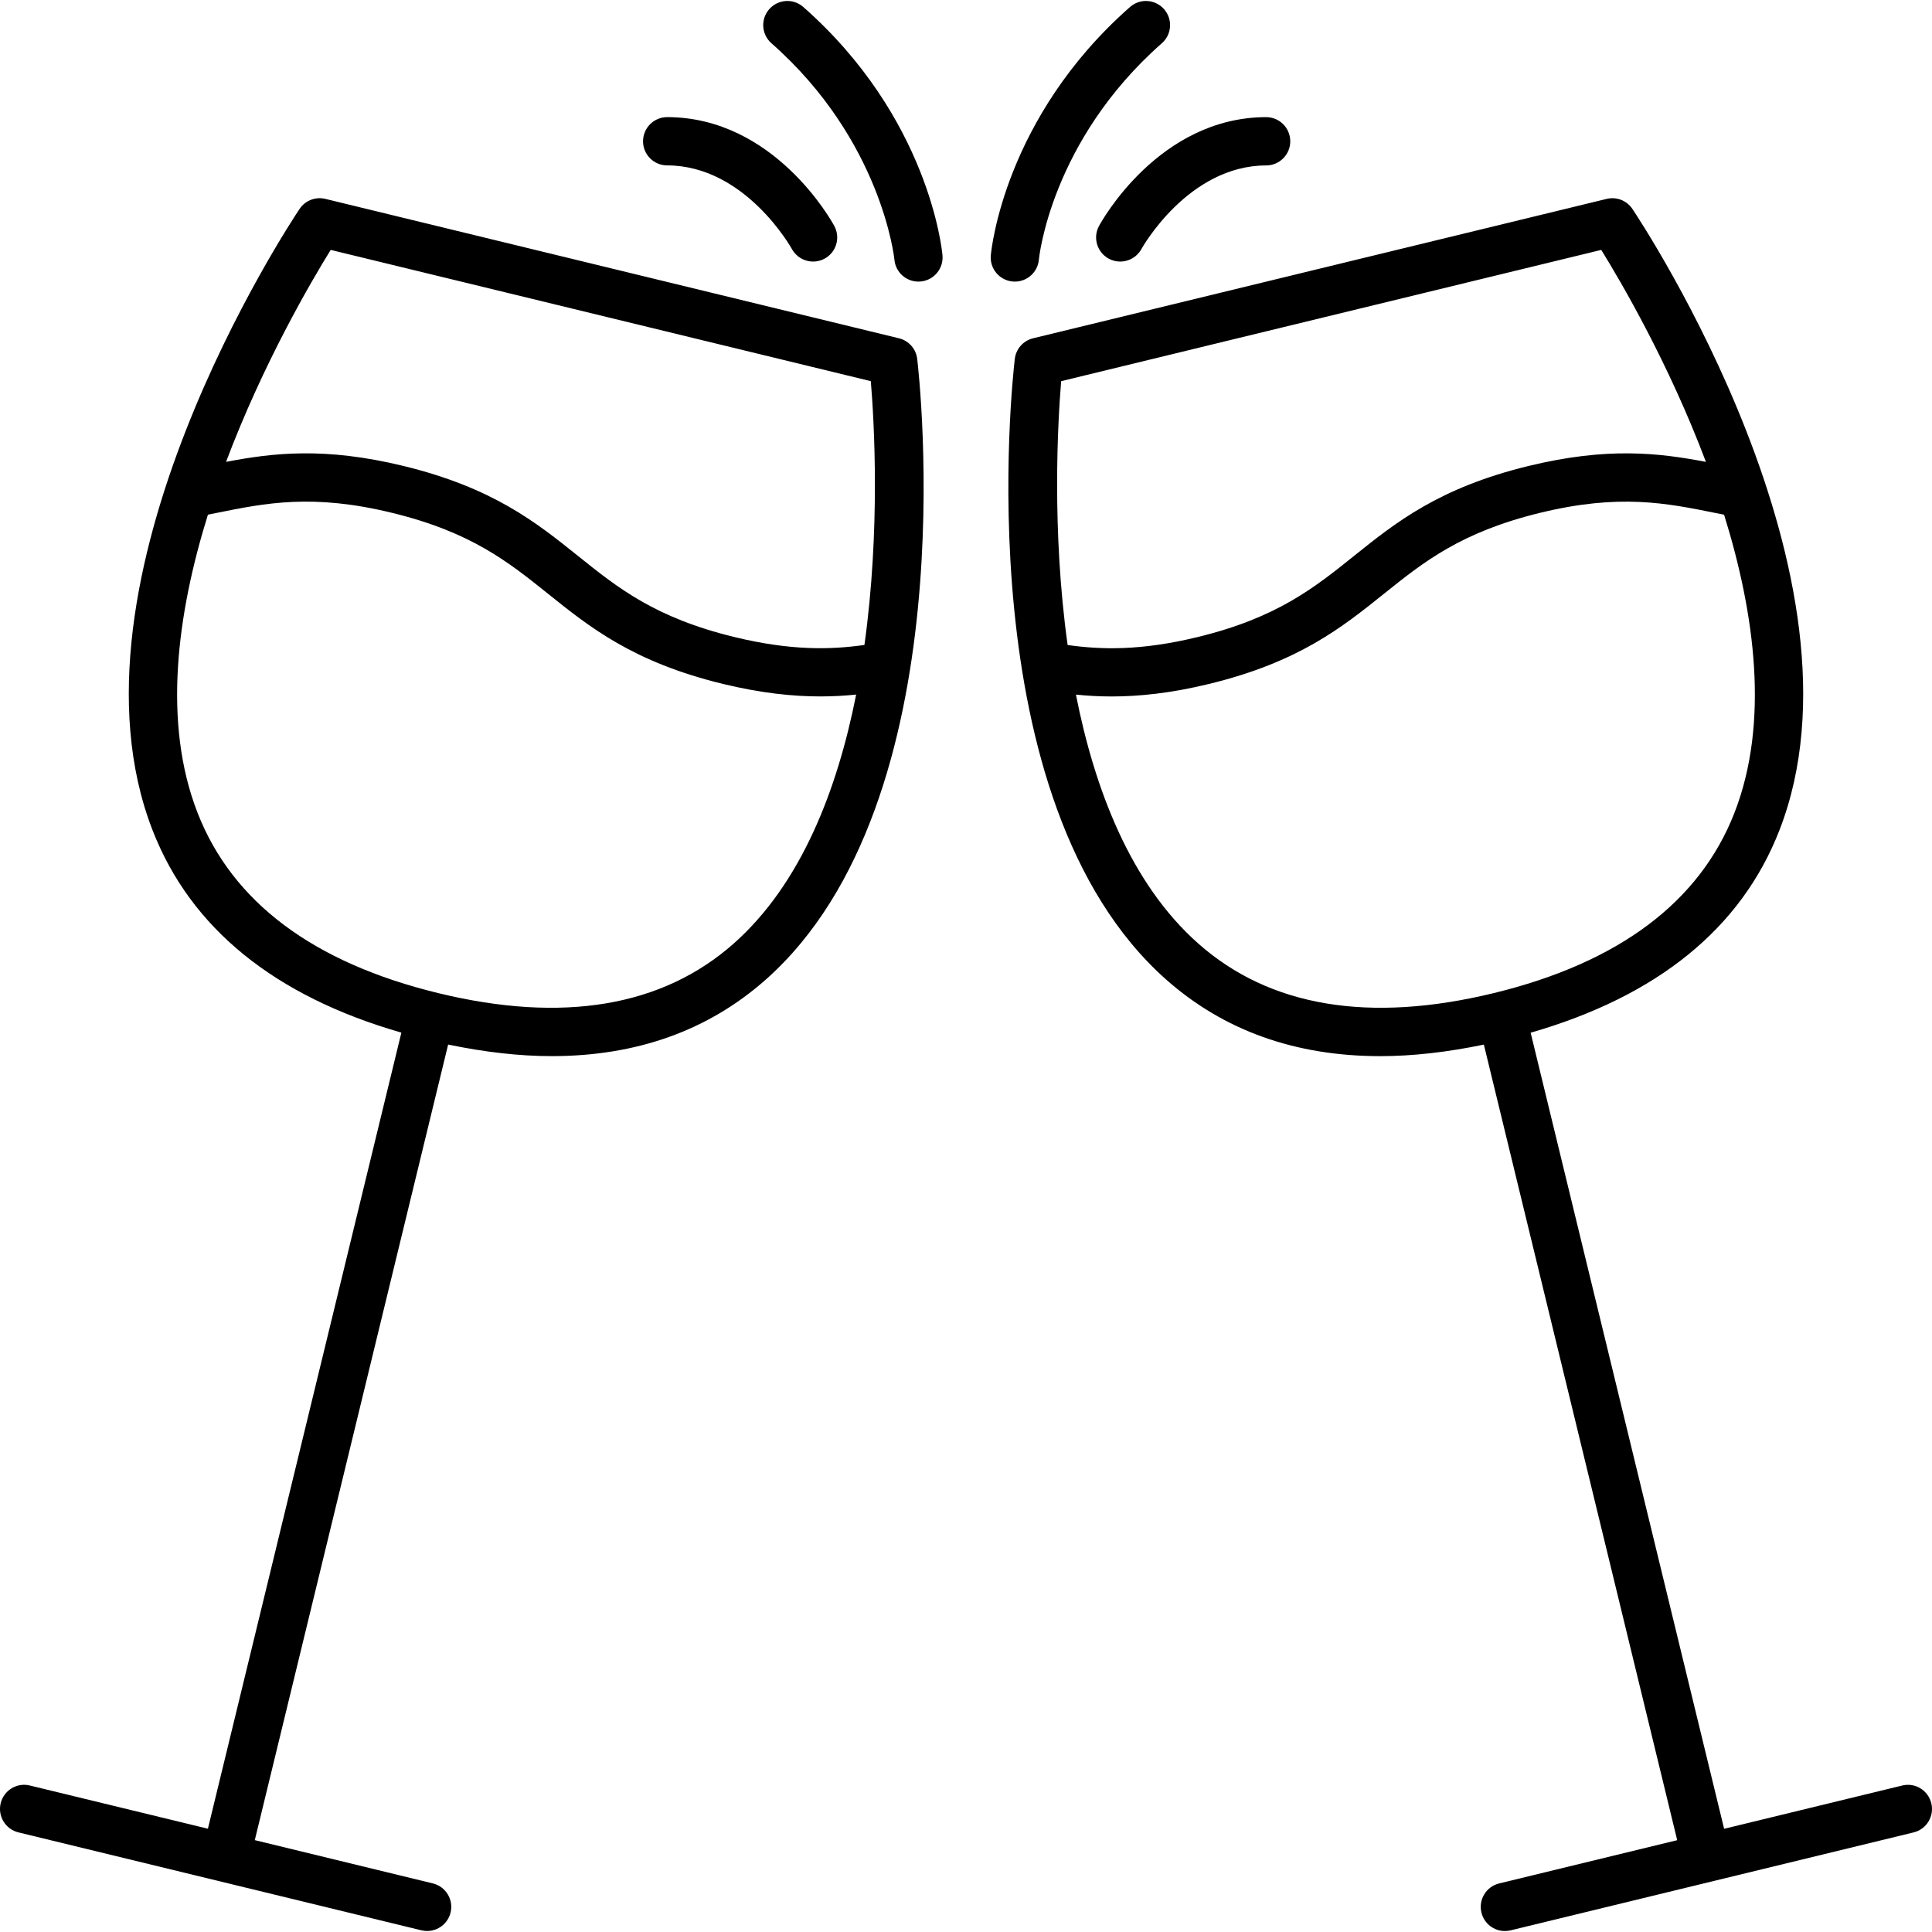 <svg width="100" height="100" viewBox="0 0 100 100" fill="none" xmlns="http://www.w3.org/2000/svg">
<g clip-path="url(#clip0_1246_23)">
<path d="M41.578 0.362C41.06 -0.094 40.272 -0.044 39.816 0.474C39.36 0.993 39.41 1.781 39.928 2.237C45.648 7.272 46.289 13.379 46.295 13.441C46.353 14.089 46.898 14.576 47.538 14.576C47.574 14.576 47.613 14.575 47.649 14.571C48.336 14.51 48.844 13.903 48.783 13.217C48.758 12.927 48.081 6.086 41.578 0.362ZM34.533 6.063C33.843 6.063 33.285 6.621 33.284 7.311C33.282 8 33.841 8.56 34.532 8.561C38.56 8.568 40.942 12.806 40.987 12.886C41.213 13.303 41.643 13.539 42.087 13.539C42.286 13.539 42.49 13.49 42.679 13.389C43.286 13.062 43.512 12.304 43.184 11.697C43.061 11.467 40.084 6.071 34.535 6.062C34.534 6.063 34.533 6.063 34.533 6.063ZM58.489 0.362C51.987 6.086 51.31 12.928 51.284 13.217C51.223 13.904 51.73 14.511 52.418 14.571C52.456 14.573 52.493 14.576 52.529 14.576C53.169 14.576 53.715 14.086 53.772 13.437C53.777 13.377 54.378 7.307 60.139 2.237C60.657 1.781 60.707 0.992 60.251 0.474C59.795 -0.043 59.007 -0.094 58.489 0.362ZM65.534 6.063C59.985 6.072 57.007 11.468 56.884 11.698C56.556 12.304 56.783 13.058 57.387 13.388C57.576 13.49 57.779 13.539 57.982 13.539C58.424 13.539 58.854 13.304 59.081 12.888C59.105 12.845 61.491 8.569 65.537 8.563C66.226 8.561 66.786 8.002 66.784 7.312C66.782 6.621 66.224 6.063 65.534 6.063ZM1.544 92.417C0.876 92.252 0.199 92.665 0.035 93.335C-0.127 94.006 0.284 94.682 0.954 94.844L21.813 99.913C21.913 99.938 22.012 99.948 22.109 99.948C22.671 99.948 23.182 99.565 23.322 98.994C23.484 98.323 23.073 97.647 22.404 97.485L13.188 95.245L23.196 54.066C25.079 54.457 26.872 54.665 28.558 54.665C32.952 54.665 36.663 53.339 39.641 50.7C50.06 41.462 47.584 19.506 47.474 18.576C47.413 18.057 47.036 17.633 46.528 17.509L16.84 10.294C16.331 10.171 15.798 10.378 15.507 10.812C14.988 11.589 2.836 29.97 7.896 42.971C9.876 48.059 14.226 51.564 20.775 53.449L10.761 94.654L1.544 92.417ZM17.117 12.935L45.073 19.729C45.248 21.812 45.574 27.412 44.743 33.383C43.016 33.627 40.967 33.691 38.008 32.972C33.906 31.975 31.972 30.424 29.926 28.782C27.758 27.042 25.514 25.244 20.875 24.116C16.8 23.126 14.132 23.441 11.7 23.906C13.624 18.803 16.102 14.573 17.117 12.935ZM10.225 42.069C8.402 37.392 9.17 31.753 10.762 26.639L11.178 26.556C13.748 26.035 16.177 25.542 20.285 26.543C24.385 27.538 26.317 29.09 28.363 30.731C30.533 32.472 32.777 34.271 37.418 35.399C39.401 35.881 41.052 36.047 42.466 36.047C43.133 36.047 43.744 36.009 44.314 35.951C43.342 40.87 41.474 45.737 37.983 48.832C34.288 52.106 29.139 52.973 22.682 51.403C16.215 49.83 12.025 46.691 10.225 42.069ZM92.103 42.973C97.162 29.972 85.012 11.591 84.492 10.813C84.201 10.379 83.669 10.17 83.159 10.295L53.471 17.51C52.964 17.634 52.587 18.058 52.526 18.577C52.416 19.508 49.94 41.465 60.359 50.701C63.337 53.34 67.048 54.666 71.441 54.666C73.128 54.666 74.92 54.459 76.804 54.068L86.812 95.247L77.597 97.486C76.926 97.649 76.515 98.325 76.679 98.995C76.817 99.566 77.328 99.95 77.892 99.95C77.989 99.95 78.089 99.938 78.188 99.915L99.046 94.846C99.717 94.683 100.128 94.007 99.964 93.337C99.8 92.666 99.127 92.251 98.455 92.419L89.24 94.658L79.226 53.453C85.774 51.566 90.123 48.06 92.103 42.973ZM54.926 19.729L82.881 12.935C83.896 14.575 86.376 18.803 88.298 23.907C85.866 23.442 83.198 23.126 79.123 24.117C74.484 25.244 72.241 27.044 70.072 28.784C68.026 30.425 66.092 31.977 61.992 32.973C59.035 33.693 56.986 33.628 55.26 33.386C54.429 27.415 54.753 21.814 54.926 19.729ZM77.316 51.403C70.86 52.971 65.713 52.109 62.019 48.835C58.529 45.743 56.661 40.873 55.69 35.953C56.259 36.01 56.869 36.049 57.533 36.049C58.947 36.049 60.599 35.883 62.582 35.4C67.223 34.272 69.466 32.472 71.636 30.732C73.682 29.091 75.615 27.541 79.714 26.544C83.822 25.543 86.25 26.037 88.822 26.558L89.238 26.64C90.83 31.754 91.597 37.393 89.775 42.071C87.974 46.691 83.783 49.83 77.316 51.403Z" fill="black"/>
</g>
<defs>
<clipPath id="clip0_1246_23">
<rect width="100" height="100" fill="white"/>
</clipPath>
</defs>
</svg>
